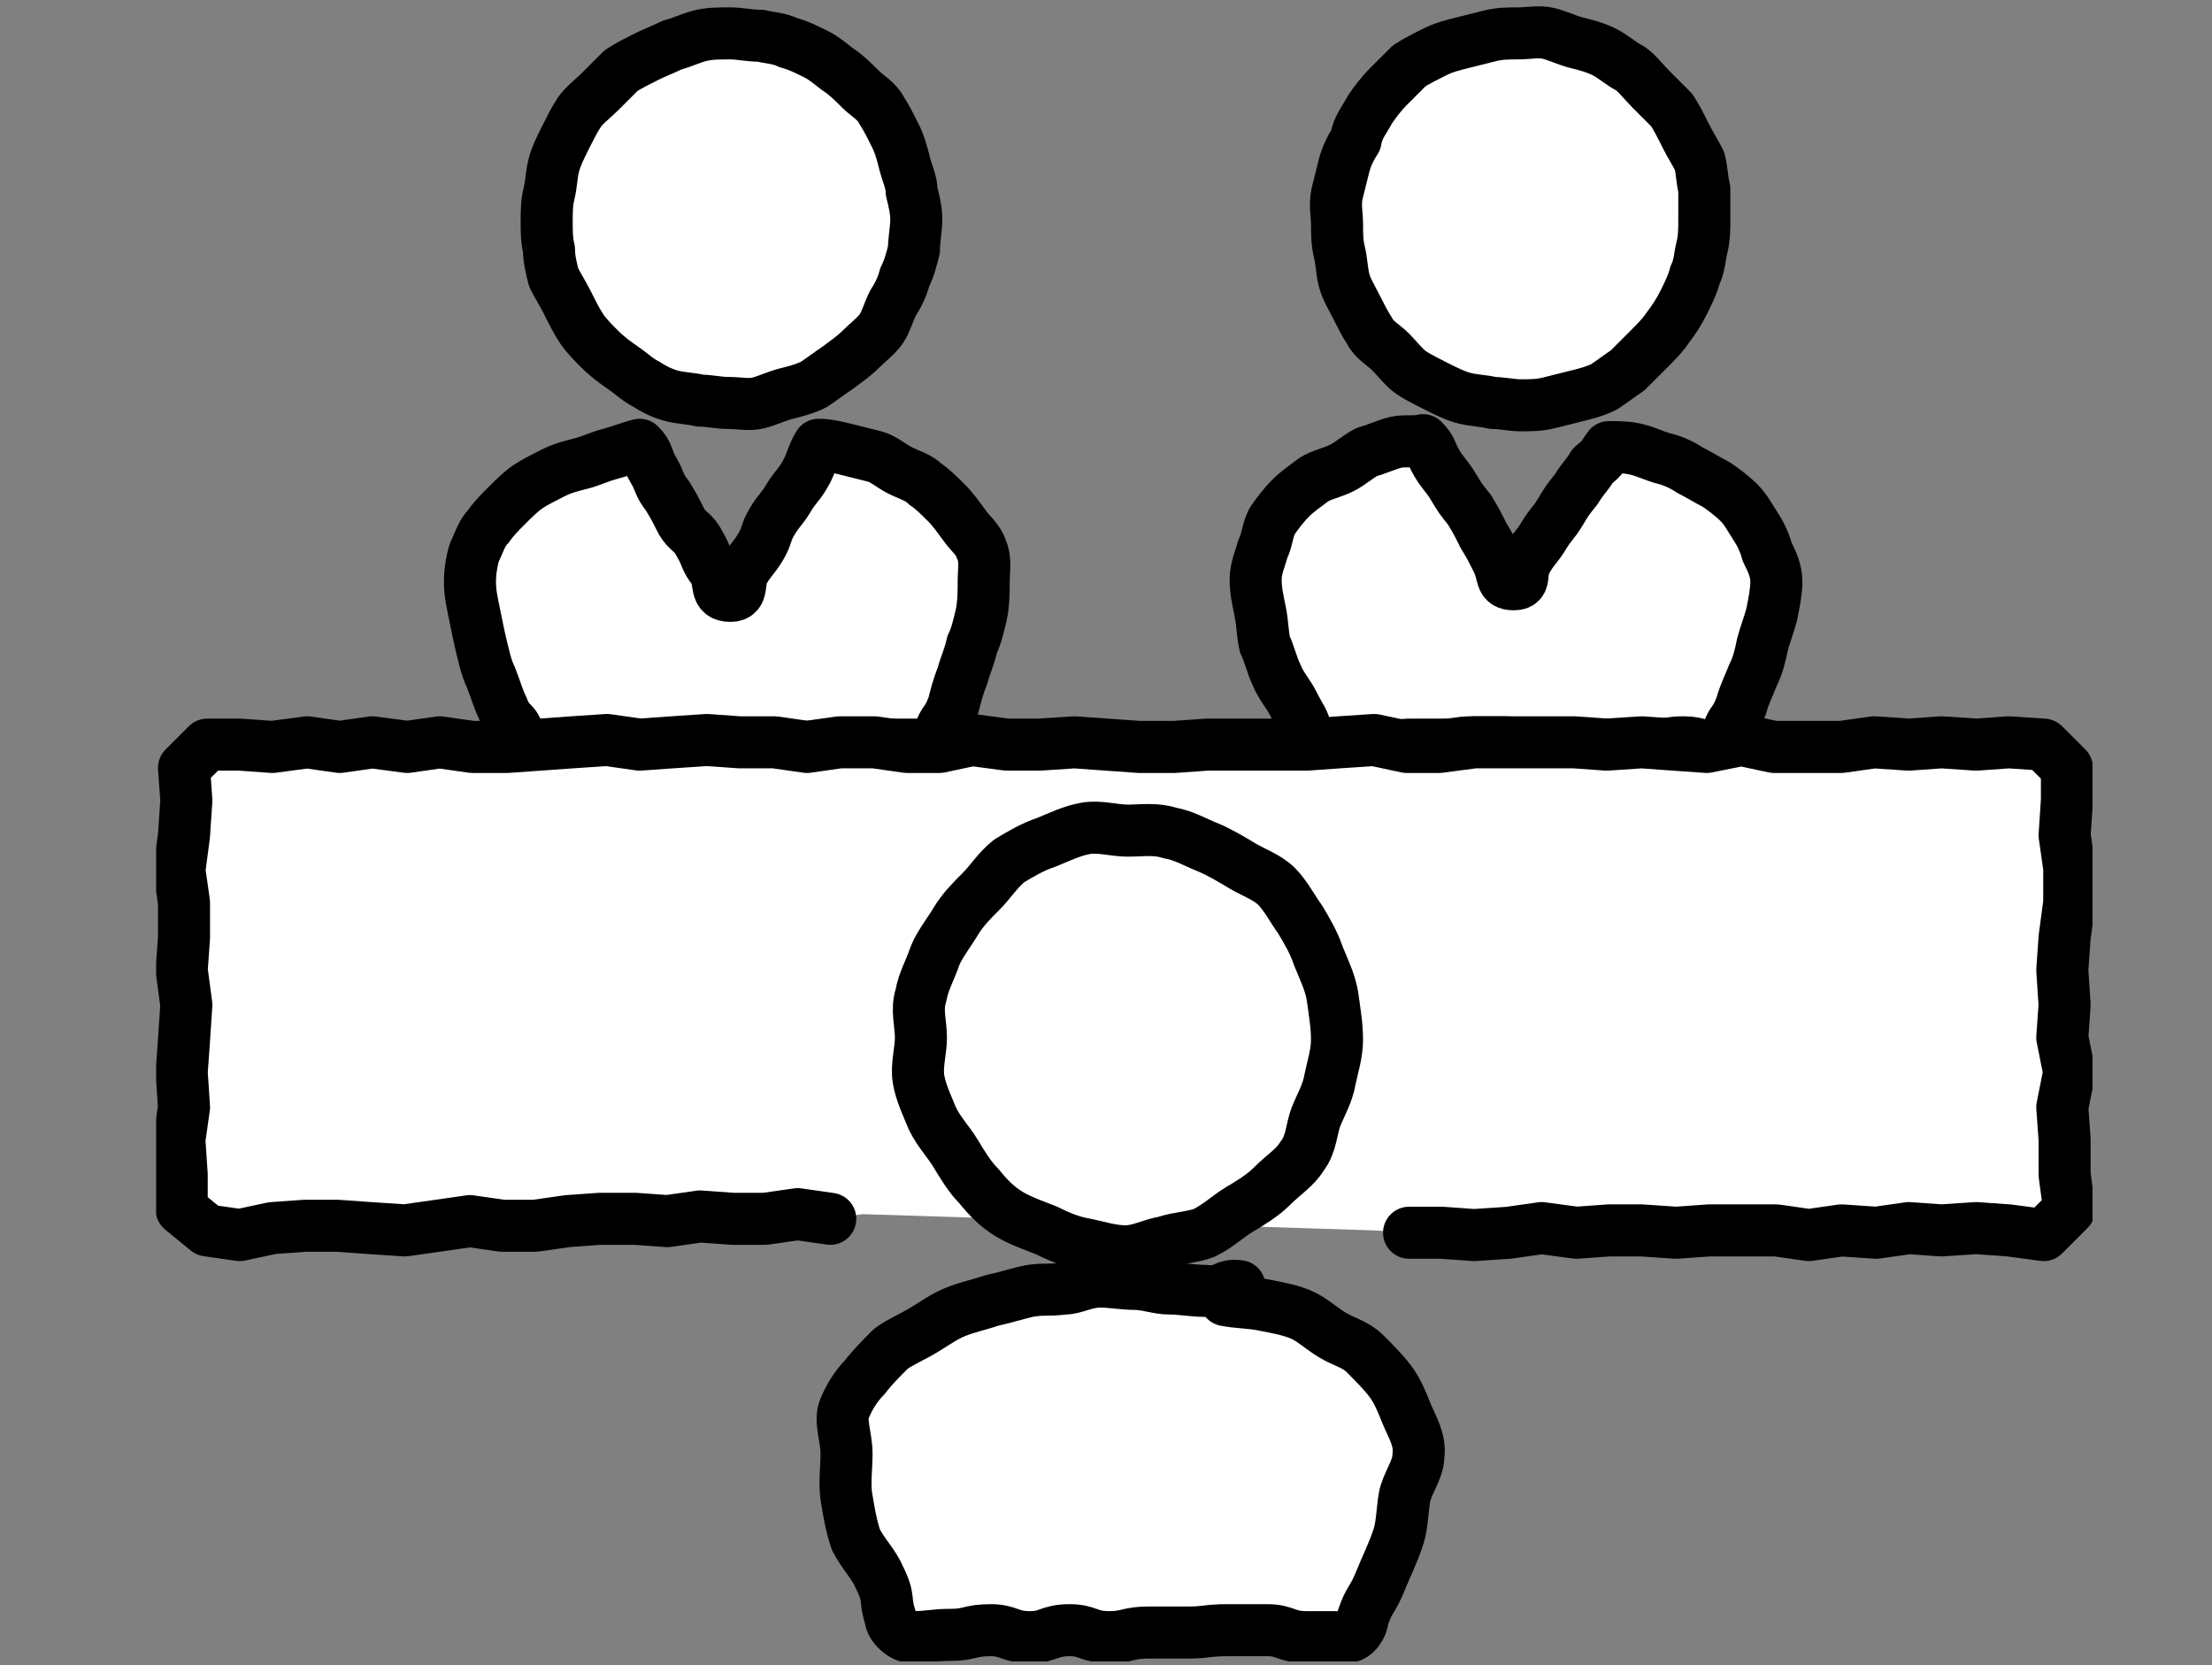 <svg width="85" height="64" viewBox="0 0 85 64" fill="none" xmlns="http://www.w3.org/2000/svg">
<rect x="0" y="0" width="85" height="64" fill="#808080" stroke="none"/>
<g clip-path="url(#clip0_4455_1989)">
<path d="M65.491 8.43C65.491 8.787 65.491 9.144 65.402 9.501C65.312 9.859 65.312 10.216 65.134 10.573C65.044 10.931 64.866 11.288 64.687 11.645C64.508 12.003 64.33 12.271 64.062 12.628C63.883 12.896 63.615 13.164 63.347 13.432C63.079 13.7 62.811 13.968 62.543 14.236C62.275 14.414 61.918 14.682 61.65 14.861C61.293 15.04 60.935 15.129 60.578 15.218C60.221 15.308 59.864 15.397 59.506 15.486C59.149 15.576 58.792 15.576 58.434 15.576C58.077 15.576 57.72 15.486 57.362 15.486C57.005 15.397 56.648 15.397 56.291 15.308C55.933 15.218 55.576 15.04 55.219 14.861C54.861 14.682 54.504 14.504 54.236 14.325C53.968 14.146 53.7 13.789 53.432 13.521C53.164 13.253 52.807 13.075 52.628 12.717C52.45 12.449 52.271 12.092 52.092 11.735C51.913 11.377 51.735 11.109 51.646 10.752C51.556 10.395 51.556 10.037 51.467 9.68C51.378 9.323 51.378 8.966 51.378 8.608C51.378 8.251 51.288 7.894 51.378 7.447C51.467 7.09 51.556 6.732 51.646 6.375C51.735 6.018 51.913 5.66 52.092 5.392C52.181 4.857 52.45 4.589 52.628 4.231C52.807 3.963 53.075 3.606 53.343 3.338C53.611 3.07 53.879 2.802 54.147 2.534C54.415 2.355 54.772 2.177 55.129 1.998C55.487 1.819 55.844 1.73 56.201 1.641C56.559 1.551 56.916 1.462 57.273 1.373C57.63 1.283 57.988 1.283 58.345 1.283C58.702 1.283 59.149 1.194 59.506 1.283C59.864 1.373 60.221 1.551 60.578 1.641C60.935 1.73 61.293 1.819 61.65 1.998C62.007 2.177 62.275 2.445 62.633 2.623C62.901 2.802 63.169 3.159 63.437 3.427C63.705 3.695 63.972 3.963 64.24 4.231C64.419 4.499 64.598 4.857 64.776 5.214C64.955 5.571 65.134 5.839 65.312 6.196C65.402 6.554 65.402 6.911 65.491 7.268V8.43Z" fill="white"/>
<path d="M65.491 8.43C65.491 8.787 65.491 9.144 65.402 9.501C65.312 9.859 65.312 10.216 65.134 10.573C65.044 10.931 64.866 11.288 64.687 11.645C64.508 12.003 64.33 12.271 64.062 12.628C63.883 12.896 63.615 13.164 63.347 13.432C63.079 13.7 62.811 13.968 62.543 14.236C62.275 14.414 61.918 14.682 61.65 14.861C61.293 15.04 60.935 15.129 60.578 15.218C60.221 15.308 59.864 15.397 59.506 15.486C59.149 15.576 58.792 15.576 58.434 15.576C58.077 15.576 57.72 15.486 57.362 15.486C57.005 15.397 56.648 15.397 56.291 15.308C55.933 15.218 55.576 15.04 55.219 14.861C54.861 14.682 54.504 14.504 54.236 14.325C53.968 14.146 53.7 13.789 53.432 13.521C53.164 13.253 52.807 13.075 52.628 12.717C52.45 12.449 52.271 12.092 52.092 11.735C51.913 11.377 51.735 11.109 51.646 10.752C51.556 10.395 51.556 10.037 51.467 9.68C51.378 9.323 51.378 8.966 51.378 8.608C51.378 8.251 51.288 7.894 51.378 7.447C51.467 7.09 51.556 6.732 51.646 6.375C51.735 6.018 51.913 5.66 52.092 5.392C52.181 4.857 52.45 4.589 52.628 4.231C52.807 3.963 53.075 3.606 53.343 3.338C53.611 3.07 53.879 2.802 54.147 2.534C54.415 2.355 54.772 2.177 55.129 1.998C55.487 1.819 55.844 1.73 56.201 1.641C56.559 1.551 56.916 1.462 57.273 1.373C57.63 1.283 57.988 1.283 58.345 1.283C58.702 1.283 59.149 1.194 59.506 1.283C59.864 1.373 60.221 1.551 60.578 1.641C60.935 1.73 61.293 1.819 61.65 1.998C62.007 2.177 62.275 2.445 62.633 2.623C62.901 2.802 63.169 3.159 63.437 3.427C63.705 3.695 63.972 3.963 64.24 4.231C64.419 4.499 64.598 4.857 64.776 5.214C64.955 5.571 65.134 5.839 65.312 6.196C65.402 6.554 65.402 6.911 65.491 7.268V8.43Z" stroke="black" stroke-width="2" stroke-miterlimit="10" stroke-linecap="round" stroke-linejoin="round"/>
<path d="M61.828 17.183C62.186 17.183 62.543 17.183 62.9 17.273C63.258 17.362 63.615 17.541 63.972 17.63C64.33 17.719 64.687 17.898 64.955 18.077C65.312 18.255 65.58 18.434 65.938 18.613C66.206 18.791 66.563 19.059 66.831 19.327C67.099 19.595 67.277 19.953 67.456 20.221C67.635 20.488 67.813 20.846 67.903 21.203C68.081 21.56 68.26 21.918 68.26 22.364C68.26 22.722 68.171 23.168 68.081 23.615C67.992 23.972 67.813 24.419 67.724 24.776C67.635 25.223 67.545 25.58 67.367 25.937C67.188 26.384 67.009 26.741 66.92 27.099C66.652 27.813 66.563 27.635 66.384 28.171C66.384 28.439 66.206 28.706 65.848 28.706C65.312 28.706 65.312 28.528 64.687 28.528C64.151 28.528 64.151 28.617 63.526 28.617C62.99 28.617 62.99 28.617 62.364 28.617C61.828 28.617 61.828 28.617 61.203 28.617C60.667 28.617 60.667 28.617 60.042 28.617C59.506 28.617 59.506 28.617 58.881 28.617C58.345 28.617 58.345 28.528 57.719 28.528C57.184 28.528 57.184 28.528 56.558 28.528C56.022 28.528 56.022 28.617 55.397 28.617C54.861 28.617 54.861 28.617 54.236 28.617C53.7 28.617 53.7 28.706 53.075 28.706C52.539 28.706 52.539 28.706 51.913 28.706C51.288 28.706 51.377 28.617 50.752 28.617C50.395 28.617 50.216 28.439 50.216 28.171C50.038 27.545 50.038 27.724 49.68 27.009C49.502 26.652 49.234 26.384 49.055 25.937C48.876 25.58 48.787 25.133 48.608 24.776C48.519 24.419 48.519 23.972 48.43 23.526C48.34 23.079 48.251 22.722 48.251 22.275C48.251 21.828 48.43 21.471 48.519 21.114C48.698 20.756 48.698 20.399 48.876 20.042C49.055 19.774 49.323 19.417 49.591 19.149C49.859 18.881 50.127 18.702 50.484 18.434C50.752 18.255 51.199 18.166 51.556 17.987C51.913 17.809 52.181 17.541 52.539 17.362C52.896 17.273 53.253 17.094 53.611 17.005C53.968 16.916 54.325 17.005 54.682 16.916C55.04 17.273 54.95 17.362 55.218 17.809C55.486 18.255 55.576 18.255 55.844 18.702C56.112 19.149 56.112 19.149 56.469 19.595C56.737 20.042 56.737 20.042 57.005 20.578C57.273 21.024 57.273 21.024 57.541 21.56C57.809 22.096 57.63 22.454 58.166 22.454C58.702 22.454 58.345 22.007 58.702 21.471C58.97 21.024 59.059 21.024 59.327 20.578C59.595 20.131 59.685 20.131 59.953 19.685C60.221 19.238 60.221 19.238 60.578 18.791C60.846 18.345 60.935 18.345 61.203 17.898C61.65 17.541 61.56 17.541 61.828 17.183Z" fill="white"/>
<path d="M61.828 17.183C62.186 17.183 62.543 17.183 62.9 17.273C63.258 17.362 63.615 17.541 63.972 17.63C64.33 17.719 64.687 17.898 64.955 18.077C65.312 18.255 65.58 18.434 65.938 18.613C66.206 18.791 66.563 19.059 66.831 19.327C67.099 19.595 67.277 19.953 67.456 20.221C67.635 20.488 67.813 20.846 67.903 21.203C68.081 21.56 68.26 21.918 68.26 22.364C68.26 22.722 68.171 23.168 68.081 23.615C67.992 23.972 67.813 24.419 67.724 24.776C67.635 25.223 67.545 25.58 67.367 25.937C67.188 26.384 67.009 26.741 66.92 27.099C66.652 27.813 66.563 27.635 66.384 28.171C66.384 28.439 66.206 28.706 65.848 28.706C65.312 28.706 65.312 28.528 64.687 28.528C64.151 28.528 64.151 28.617 63.526 28.617C62.99 28.617 62.99 28.617 62.364 28.617C61.828 28.617 61.828 28.617 61.203 28.617C60.667 28.617 60.667 28.617 60.042 28.617C59.506 28.617 59.506 28.617 58.881 28.617C58.345 28.617 58.345 28.528 57.719 28.528C57.184 28.528 57.184 28.528 56.558 28.528C56.022 28.528 56.022 28.617 55.397 28.617C54.861 28.617 54.861 28.617 54.236 28.617C53.7 28.617 53.7 28.706 53.075 28.706C52.539 28.706 52.539 28.706 51.913 28.706C51.288 28.706 51.377 28.617 50.752 28.617C50.395 28.617 50.216 28.439 50.216 28.171C50.038 27.545 50.038 27.724 49.68 27.009C49.502 26.652 49.234 26.384 49.055 25.937C48.876 25.58 48.787 25.133 48.608 24.776C48.519 24.419 48.519 23.972 48.43 23.526C48.34 23.079 48.251 22.722 48.251 22.275C48.251 21.828 48.43 21.471 48.519 21.114C48.698 20.756 48.698 20.399 48.876 20.042C49.055 19.774 49.323 19.417 49.591 19.149C49.859 18.881 50.127 18.702 50.484 18.434C50.752 18.255 51.199 18.166 51.556 17.987C51.913 17.809 52.181 17.541 52.539 17.362C52.896 17.273 53.253 17.094 53.611 17.005C53.968 16.916 54.325 17.005 54.682 16.916C55.04 17.273 54.95 17.362 55.218 17.809C55.486 18.255 55.576 18.255 55.844 18.702C56.112 19.149 56.112 19.149 56.469 19.595C56.737 20.042 56.737 20.042 57.005 20.578C57.273 21.024 57.273 21.024 57.541 21.56C57.809 22.096 57.63 22.454 58.166 22.454C58.702 22.454 58.345 22.007 58.702 21.471C58.97 21.024 59.059 21.024 59.327 20.578C59.595 20.131 59.685 20.131 59.953 19.685C60.221 19.238 60.221 19.238 60.578 18.791C60.846 18.345 60.935 18.345 61.203 17.898C61.65 17.541 61.56 17.541 61.828 17.183Z" stroke="black" stroke-width="2" stroke-miterlimit="10" stroke-linecap="round" stroke-linejoin="round"/>
<path d="M35.21 8.43C35.21 8.787 35.12 9.233 35.12 9.591C35.031 9.948 34.942 10.305 34.763 10.663C34.674 11.02 34.495 11.377 34.316 11.645C34.138 12.002 34.048 12.36 33.87 12.628C33.691 12.896 33.334 13.164 33.066 13.432C32.798 13.7 32.53 13.878 32.173 14.146C31.905 14.325 31.547 14.593 31.279 14.772C30.922 14.95 30.565 15.04 30.207 15.129C29.85 15.218 29.493 15.397 29.136 15.486C28.778 15.576 28.421 15.486 27.974 15.486C27.617 15.486 27.26 15.397 26.902 15.397C26.545 15.308 26.188 15.308 25.83 15.218C25.473 15.129 25.116 14.95 24.848 14.772C24.491 14.593 24.223 14.325 23.955 14.146C23.687 13.968 23.329 13.7 23.061 13.432C22.793 13.164 22.525 12.896 22.347 12.628C22.168 12.36 21.989 12.002 21.811 11.645C21.632 11.288 21.453 11.02 21.275 10.663C21.186 10.305 21.096 9.948 21.096 9.591C21.007 9.233 21.007 8.876 21.007 8.519C21.007 8.162 21.007 7.804 21.096 7.447C21.186 7.09 21.186 6.732 21.275 6.375C21.364 6.018 21.543 5.66 21.721 5.303C21.9 4.946 22.079 4.588 22.257 4.321C22.436 4.053 22.793 3.785 23.061 3.517C23.329 3.249 23.597 2.981 23.865 2.713C24.133 2.534 24.491 2.355 24.848 2.177C25.205 1.998 25.473 1.909 25.83 1.73C26.188 1.641 26.545 1.462 26.902 1.373C27.26 1.283 27.617 1.283 28.064 1.283C28.421 1.283 28.778 1.373 29.225 1.373C29.582 1.462 29.939 1.462 30.297 1.641C30.654 1.73 31.011 1.909 31.369 2.087C31.726 2.266 31.994 2.534 32.262 2.713C32.53 2.891 32.798 3.159 33.066 3.427C33.334 3.695 33.691 3.874 33.87 4.231C34.048 4.499 34.227 4.856 34.406 5.214C34.584 5.571 34.674 5.928 34.763 6.286C34.852 6.643 35.031 7 35.031 7.358C35.12 7.715 35.21 8.072 35.21 8.43Z" fill="white"/>
<path d="M35.21 8.43C35.21 8.787 35.12 9.233 35.12 9.591C35.031 9.948 34.942 10.305 34.763 10.663C34.674 11.02 34.495 11.377 34.316 11.645C34.138 12.002 34.048 12.36 33.87 12.628C33.691 12.896 33.334 13.164 33.066 13.432C32.798 13.7 32.53 13.878 32.173 14.146C31.905 14.325 31.547 14.593 31.279 14.772C30.922 14.95 30.565 15.04 30.207 15.129C29.85 15.218 29.493 15.397 29.136 15.486C28.778 15.576 28.421 15.486 27.974 15.486C27.617 15.486 27.26 15.397 26.902 15.397C26.545 15.308 26.188 15.308 25.83 15.218C25.473 15.129 25.116 14.95 24.848 14.772C24.491 14.593 24.223 14.325 23.955 14.146C23.687 13.968 23.329 13.7 23.061 13.432C22.793 13.164 22.525 12.896 22.347 12.628C22.168 12.36 21.989 12.002 21.811 11.645C21.632 11.288 21.453 11.02 21.275 10.663C21.186 10.305 21.096 9.948 21.096 9.591C21.007 9.233 21.007 8.876 21.007 8.519C21.007 8.162 21.007 7.804 21.096 7.447C21.186 7.09 21.186 6.732 21.275 6.375C21.364 6.018 21.543 5.66 21.721 5.303C21.9 4.946 22.079 4.588 22.257 4.321C22.436 4.053 22.793 3.785 23.061 3.517C23.329 3.249 23.597 2.981 23.865 2.713C24.133 2.534 24.491 2.355 24.848 2.177C25.205 1.998 25.473 1.909 25.83 1.73C26.188 1.641 26.545 1.462 26.902 1.373C27.26 1.283 27.617 1.283 28.064 1.283C28.421 1.283 28.778 1.373 29.225 1.373C29.582 1.462 29.939 1.462 30.297 1.641C30.654 1.73 31.011 1.909 31.369 2.087C31.726 2.266 31.994 2.534 32.262 2.713C32.53 2.891 32.798 3.159 33.066 3.427C33.334 3.695 33.691 3.874 33.87 4.231C34.048 4.499 34.227 4.856 34.406 5.214C34.584 5.571 34.674 5.928 34.763 6.286C34.852 6.643 35.031 7 35.031 7.358C35.12 7.715 35.21 8.072 35.21 8.43Z" stroke="black" stroke-width="2" stroke-miterlimit="10" stroke-linecap="round" stroke-linejoin="round"/>
<path d="M31.457 17.094C31.815 17.094 32.172 17.183 32.529 17.273C32.887 17.362 33.244 17.451 33.601 17.541C33.959 17.63 34.227 17.898 34.584 18.077C34.941 18.255 35.298 18.345 35.566 18.613C35.834 18.791 36.102 19.059 36.37 19.327C36.638 19.595 36.817 19.863 37.085 20.221C37.264 20.488 37.621 20.756 37.71 21.114C37.889 21.471 37.8 21.918 37.8 22.364C37.8 22.722 37.8 23.168 37.71 23.615C37.621 23.972 37.532 24.419 37.353 24.776C37.264 25.223 37.085 25.58 36.996 25.937C36.817 26.384 36.728 26.741 36.638 27.099C36.37 27.813 36.281 27.635 36.102 28.171C36.102 28.439 35.834 28.617 35.477 28.617C34.941 28.617 34.941 28.617 34.316 28.617C33.78 28.617 33.78 28.617 33.155 28.617C32.619 28.617 32.619 28.617 31.993 28.617C31.457 28.617 31.457 28.706 30.832 28.706C30.296 28.706 30.296 28.617 29.671 28.617C29.135 28.617 29.135 28.706 28.51 28.706C27.974 28.706 27.974 28.617 27.349 28.617C26.812 28.617 26.812 28.706 26.187 28.706C25.651 28.706 25.651 28.796 25.026 28.796C24.49 28.796 24.49 28.796 23.865 28.796C23.329 28.796 23.329 28.706 22.703 28.706C22.168 28.706 22.168 28.796 21.542 28.796C20.917 28.796 21.006 28.796 20.381 28.796C20.024 28.796 19.934 28.528 19.934 28.26C19.756 27.635 19.577 27.902 19.309 27.188C19.131 26.831 19.041 26.473 18.863 26.027C18.684 25.669 18.595 25.223 18.505 24.866C18.416 24.508 18.327 24.061 18.237 23.615C18.148 23.168 18.059 22.811 18.059 22.364C18.059 21.918 18.148 21.471 18.237 21.203C18.416 20.846 18.505 20.488 18.773 20.221C18.952 19.953 19.22 19.685 19.488 19.417C19.756 19.149 20.024 18.881 20.292 18.702C20.56 18.523 20.917 18.345 21.274 18.166C21.632 17.987 21.989 17.898 22.346 17.809C22.703 17.719 23.061 17.541 23.418 17.451C23.775 17.362 24.222 17.183 24.579 17.094C24.937 17.451 24.847 17.63 25.115 18.077C25.383 18.523 25.294 18.613 25.651 19.059C25.919 19.506 25.919 19.506 26.187 20.042C26.455 20.488 26.634 20.399 26.902 20.935C27.17 21.382 27.081 21.471 27.438 21.918C27.706 22.364 27.438 22.9 28.063 22.9C28.599 22.9 28.331 22.364 28.599 21.918C28.867 21.471 28.956 21.471 29.224 21.024C29.492 20.578 29.403 20.488 29.671 20.042C29.939 19.595 30.028 19.595 30.296 19.149C30.564 18.702 30.654 18.702 30.922 18.255C31.189 17.809 31.189 17.541 31.457 17.094Z" fill="white"/>
<path d="M31.457 17.094C31.815 17.094 32.172 17.183 32.529 17.273C32.887 17.362 33.244 17.451 33.601 17.541C33.959 17.63 34.227 17.898 34.584 18.077C34.941 18.255 35.298 18.345 35.566 18.613C35.834 18.791 36.102 19.059 36.37 19.327C36.638 19.595 36.817 19.863 37.085 20.221C37.264 20.488 37.621 20.756 37.71 21.114C37.889 21.471 37.8 21.918 37.8 22.364C37.8 22.722 37.8 23.168 37.71 23.615C37.621 23.972 37.532 24.419 37.353 24.776C37.264 25.223 37.085 25.58 36.996 25.937C36.817 26.384 36.728 26.741 36.638 27.099C36.37 27.813 36.281 27.635 36.102 28.171C36.102 28.439 35.834 28.617 35.477 28.617C34.941 28.617 34.941 28.617 34.316 28.617C33.78 28.617 33.78 28.617 33.155 28.617C32.619 28.617 32.619 28.617 31.993 28.617C31.457 28.617 31.457 28.706 30.832 28.706C30.296 28.706 30.296 28.617 29.671 28.617C29.135 28.617 29.135 28.706 28.51 28.706C27.974 28.706 27.974 28.617 27.349 28.617C26.812 28.617 26.812 28.706 26.187 28.706C25.651 28.706 25.651 28.796 25.026 28.796C24.49 28.796 24.49 28.796 23.865 28.796C23.329 28.796 23.329 28.706 22.703 28.706C22.168 28.706 22.168 28.796 21.542 28.796C20.917 28.796 21.006 28.796 20.381 28.796C20.024 28.796 19.934 28.528 19.934 28.26C19.756 27.635 19.577 27.902 19.309 27.188C19.131 26.831 19.041 26.473 18.863 26.027C18.684 25.669 18.595 25.223 18.505 24.866C18.416 24.508 18.327 24.061 18.237 23.615C18.148 23.168 18.059 22.811 18.059 22.364C18.059 21.918 18.148 21.471 18.237 21.203C18.416 20.846 18.505 20.488 18.773 20.221C18.952 19.953 19.22 19.685 19.488 19.417C19.756 19.149 20.024 18.881 20.292 18.702C20.56 18.523 20.917 18.345 21.274 18.166C21.632 17.987 21.989 17.898 22.346 17.809C22.703 17.719 23.061 17.541 23.418 17.451C23.775 17.362 24.222 17.183 24.579 17.094C24.937 17.451 24.847 17.63 25.115 18.077C25.383 18.523 25.294 18.613 25.651 19.059C25.919 19.506 25.919 19.506 26.187 20.042C26.455 20.488 26.634 20.399 26.902 20.935C27.17 21.382 27.081 21.471 27.438 21.918C27.706 22.364 27.438 22.9 28.063 22.9C28.599 22.9 28.331 22.364 28.599 21.918C28.867 21.471 28.956 21.471 29.224 21.024C29.492 20.578 29.403 20.488 29.671 20.042C29.939 19.595 30.028 19.595 30.296 19.149C30.564 18.702 30.654 18.702 30.922 18.255C31.189 17.809 31.189 17.541 31.457 17.094Z" stroke="black" stroke-width="2" stroke-miterlimit="10" stroke-linecap="round" stroke-linejoin="round"/>
<path d="M33.154 46.661L31.904 46.84L30.653 46.661L29.403 46.84H28.152L26.902 46.75L25.651 46.929L24.401 46.84H23.061L21.81 46.929L20.559 47.108H19.309L18.058 46.929L16.808 47.108L15.557 47.286L14.217 47.197L12.967 47.108H11.716L10.466 47.197L9.215 47.465L7.964 47.286L6.982 46.482V45.142L6.893 43.803L7.071 42.552L6.982 41.212L7.071 39.962L7.161 38.622L6.982 37.282L7.071 36.031V34.691L6.893 33.441L7.071 32.101L7.161 30.761L7.071 29.51L7.964 28.617H9.215L10.466 28.706L11.806 28.528L13.056 28.706L14.307 28.528L15.646 28.706L16.897 28.528L18.148 28.706H19.488L20.738 28.617L21.989 28.528L23.328 28.439L24.579 28.617L25.83 28.528L27.17 28.439L28.42 28.528H29.76L31.011 28.706L32.261 28.528H33.601L34.852 28.706H36.102L37.353 28.439L38.693 28.617H39.943L41.283 28.528L42.534 28.617L43.784 28.706H45.124L46.375 28.617H47.625H48.965H50.216L51.466 28.528L52.806 28.439L54.057 28.706H55.307L56.647 28.528H57.898H59.238H60.488L61.739 28.617L63.079 28.528L64.329 28.617L65.58 28.706L66.92 28.439L68.17 28.706H69.51H70.761L72.011 28.528L73.351 28.617L74.602 28.528L75.942 28.617L77.192 28.528L78.532 28.617L79.425 29.51V30.761L79.336 32.101L79.514 33.351V34.691L79.336 36.031L79.247 37.282L79.336 38.622L79.247 39.872L79.514 41.212L79.247 42.552L79.336 43.803V45.142L79.514 46.482L78.532 47.465L77.192 47.286L75.942 47.197L74.602 47.286L73.351 47.197L72.1 47.376L70.761 47.286L69.51 47.465L68.26 47.286H66.92H65.669L64.418 47.376L63.079 47.286H61.828L60.577 47.376L59.238 47.197L57.987 47.376L56.647 47.465L55.397 47.376H54.146L52.806 47.286" fill="white"/>
<path d="M31.904 46.84L30.653 46.661L29.403 46.84H28.152L26.902 46.75L25.651 46.929L24.401 46.84H23.061L21.81 46.929L20.559 47.108H19.309L18.058 46.929L16.808 47.108L15.557 47.286L14.217 47.197L12.967 47.108H11.716L10.466 47.197L9.215 47.465L7.964 47.286L6.982 46.482V45.142L6.893 43.803L7.071 42.552L6.982 41.212L7.071 39.962L7.161 38.622L6.982 37.282L7.071 36.031V34.691L6.893 33.441L7.071 32.101L7.161 30.761L7.071 29.51L7.964 28.617H9.215L10.466 28.706L11.806 28.528L13.056 28.706L14.307 28.528L15.646 28.706L16.897 28.528L18.148 28.706H19.488L20.738 28.617L21.989 28.528L23.328 28.439L24.579 28.617L25.83 28.528L27.17 28.439L28.42 28.528H29.76L31.011 28.706L32.261 28.528H33.601L34.852 28.706H36.102L37.353 28.439L38.693 28.617H39.943L41.283 28.528L42.534 28.617L43.784 28.706H45.124L46.375 28.617H47.625H48.965H50.216L51.466 28.528L52.806 28.439L54.057 28.706H55.307L56.647 28.528H57.898H59.238H60.488L61.739 28.617L63.079 28.528L64.329 28.617L65.58 28.706L66.92 28.439L68.17 28.706H69.51H70.761L72.011 28.528L73.351 28.617L74.602 28.528L75.942 28.617L77.192 28.528L78.532 28.617L79.425 29.51V30.761L79.336 32.101L79.514 33.351V34.691L79.336 36.031L79.247 37.282L79.336 38.622L79.247 39.872L79.514 41.212L79.247 42.552L79.336 43.803V45.142L79.514 46.482L78.532 47.465L77.192 47.286L75.942 47.197L74.602 47.286L73.351 47.197L72.1 47.376L70.761 47.286L69.51 47.465L68.26 47.286H66.92H65.669L64.418 47.376L63.079 47.286H61.828L60.577 47.376L59.238 47.197L57.987 47.376L56.647 47.465L55.397 47.376H54.146" stroke="black" stroke-width="2" stroke-miterlimit="10" stroke-linecap="round" stroke-linejoin="round"/>
<path d="M51.377 39.962C51.377 40.498 51.199 41.033 51.109 41.48C51.02 42.016 50.752 42.463 50.573 42.909C50.395 43.356 50.395 43.981 50.037 44.428C49.769 44.874 49.323 45.142 48.876 45.589C48.519 45.946 48.072 46.214 47.625 46.482C47.179 46.75 46.822 47.108 46.285 47.376C45.839 47.554 45.303 47.554 44.767 47.733C44.231 47.822 43.784 48.09 43.248 48.09C42.712 48.09 42.176 47.911 41.73 47.822C41.194 47.733 40.747 47.554 40.211 47.286C39.765 47.108 39.229 46.929 38.782 46.661C38.336 46.393 37.978 46.036 37.621 45.589C37.264 45.232 36.996 44.785 36.728 44.339C36.46 43.892 36.102 43.535 35.834 42.999C35.656 42.552 35.388 42.016 35.298 41.48C35.209 40.944 35.388 40.408 35.388 39.872C35.388 39.336 35.209 38.8 35.388 38.264C35.477 37.728 35.745 37.282 35.924 36.746C36.102 36.299 36.46 35.852 36.728 35.406C36.996 34.959 37.353 34.602 37.71 34.245C38.068 33.887 38.336 33.441 38.782 33.083C39.229 32.816 39.675 32.547 40.211 32.369C40.658 32.19 41.194 31.922 41.73 31.833C42.266 31.744 42.802 31.922 43.338 31.922C43.874 31.922 44.41 31.833 44.946 32.011C45.482 32.101 45.928 32.369 46.375 32.547C46.822 32.726 47.268 32.994 47.715 33.262C48.161 33.53 48.697 33.709 49.055 34.066C49.412 34.423 49.68 34.959 49.948 35.317C50.216 35.763 50.484 36.21 50.663 36.746C50.841 37.192 51.109 37.728 51.199 38.264C51.288 38.89 51.377 39.426 51.377 39.962Z" fill="white"/>
<path d="M51.377 39.962C51.377 40.498 51.199 41.033 51.109 41.48C51.02 42.016 50.752 42.463 50.573 42.909C50.395 43.356 50.395 43.981 50.037 44.428C49.769 44.874 49.323 45.142 48.876 45.589C48.519 45.946 48.072 46.214 47.625 46.482C47.179 46.75 46.822 47.108 46.285 47.376C45.839 47.554 45.303 47.554 44.767 47.733C44.231 47.822 43.784 48.09 43.248 48.09C42.712 48.09 42.176 47.911 41.73 47.822C41.194 47.733 40.747 47.554 40.211 47.286C39.765 47.108 39.229 46.929 38.782 46.661C38.336 46.393 37.978 46.036 37.621 45.589C37.264 45.232 36.996 44.785 36.728 44.339C36.46 43.892 36.102 43.535 35.834 42.999C35.656 42.552 35.388 42.016 35.298 41.48C35.209 40.944 35.388 40.408 35.388 39.872C35.388 39.336 35.209 38.8 35.388 38.264C35.477 37.728 35.745 37.282 35.924 36.746C36.102 36.299 36.46 35.852 36.728 35.406C36.996 34.959 37.353 34.602 37.71 34.245C38.068 33.887 38.336 33.441 38.782 33.083C39.229 32.816 39.675 32.547 40.211 32.369C40.658 32.19 41.194 31.922 41.73 31.833C42.266 31.744 42.802 31.922 43.338 31.922C43.874 31.922 44.41 31.833 44.946 32.011C45.482 32.101 45.928 32.369 46.375 32.547C46.822 32.726 47.268 32.994 47.715 33.262C48.161 33.53 48.697 33.709 49.055 34.066C49.412 34.423 49.68 34.959 49.948 35.317C50.216 35.763 50.484 36.21 50.663 36.746C50.841 37.192 51.109 37.728 51.199 38.264C51.288 38.89 51.377 39.426 51.377 39.962Z" stroke="black" stroke-width="2" stroke-miterlimit="10" stroke-linecap="round" stroke-linejoin="round"/>
<path d="M47.09 49.966C47.536 50.055 48.072 50.055 48.519 50.145C48.966 50.234 49.502 50.323 49.948 50.502C50.395 50.681 50.752 51.038 51.199 51.306C51.645 51.574 52.092 51.663 52.449 52.021C52.807 52.378 53.164 52.735 53.432 53.093C53.7 53.45 53.879 53.896 54.057 54.343C54.236 54.79 54.593 55.326 54.504 55.951C54.504 56.487 54.057 57.023 53.968 57.559C53.879 58.095 53.879 58.72 53.7 59.167C53.521 59.703 53.253 60.239 53.075 60.685C52.717 61.578 52.628 61.4 52.36 62.204C52.36 62.472 52.092 62.918 51.735 62.918C50.931 62.918 50.931 62.918 50.216 62.918C49.412 62.918 49.412 62.65 48.698 62.65C47.894 62.65 47.894 62.65 47.179 62.65C46.375 62.65 46.375 62.74 45.661 62.74C44.857 62.74 44.857 62.74 44.142 62.74C43.338 62.74 43.338 62.918 42.623 62.918C41.819 62.918 41.819 62.65 41.105 62.65C40.301 62.65 40.301 62.918 39.586 62.918C38.782 62.918 38.782 62.65 38.068 62.65C37.264 62.65 37.264 62.829 36.549 62.829C35.835 62.829 35.745 62.918 35.031 62.918C34.673 62.918 34.227 62.472 34.227 62.204C33.959 61.4 34.227 61.489 33.78 60.596C33.602 60.149 33.155 59.703 32.887 59.167C32.708 58.631 32.619 58.095 32.53 57.559C32.44 57.023 32.53 56.398 32.53 55.862C32.53 55.236 32.262 54.611 32.44 54.164C32.619 53.718 32.887 53.271 33.244 52.914C33.512 52.556 33.87 52.199 34.227 51.842C34.584 51.574 35.031 51.395 35.477 51.127C35.924 50.859 36.281 50.591 36.728 50.413C37.175 50.234 37.621 50.145 38.157 49.966C38.604 49.877 39.14 49.698 39.586 49.609C40.212 49.519 40.122 49.609 40.926 49.519C41.284 49.519 41.73 49.252 42.266 49.252C42.713 49.252 43.159 49.341 43.606 49.341C44.053 49.341 44.499 49.519 44.946 49.519C45.393 49.519 45.839 49.609 46.286 49.609C47.09 49.698 47 49.341 47.626 49.43" fill="white"/>
<path d="M47.09 49.966C47.536 50.055 48.072 50.055 48.519 50.145C48.966 50.234 49.502 50.323 49.948 50.502C50.395 50.681 50.752 51.038 51.199 51.306C51.645 51.574 52.092 51.663 52.449 52.021C52.807 52.378 53.164 52.735 53.432 53.093C53.7 53.45 53.879 53.896 54.057 54.343C54.236 54.79 54.593 55.326 54.504 55.951C54.504 56.487 54.057 57.023 53.968 57.559C53.879 58.095 53.879 58.72 53.7 59.167C53.521 59.703 53.253 60.239 53.075 60.685C52.717 61.578 52.628 61.4 52.36 62.204C52.36 62.472 52.092 62.918 51.735 62.918C50.931 62.918 50.931 62.918 50.216 62.918C49.412 62.918 49.412 62.65 48.698 62.65C47.894 62.65 47.894 62.65 47.179 62.65C46.375 62.65 46.375 62.74 45.661 62.74C44.857 62.74 44.857 62.74 44.142 62.74C43.338 62.74 43.338 62.918 42.623 62.918C41.819 62.918 41.819 62.65 41.105 62.65C40.301 62.65 40.301 62.918 39.586 62.918C38.782 62.918 38.782 62.65 38.068 62.65C37.264 62.65 37.264 62.829 36.549 62.829C35.835 62.829 35.745 62.918 35.031 62.918C34.673 62.918 34.227 62.472 34.227 62.204C33.959 61.4 34.227 61.489 33.78 60.596C33.602 60.149 33.155 59.703 32.887 59.167C32.708 58.631 32.619 58.095 32.53 57.559C32.44 57.023 32.53 56.398 32.53 55.862C32.53 55.236 32.262 54.611 32.44 54.164C32.619 53.718 32.887 53.271 33.244 52.914C33.512 52.556 33.87 52.199 34.227 51.842C34.584 51.574 35.031 51.395 35.477 51.127C35.924 50.859 36.281 50.591 36.728 50.413C37.175 50.234 37.621 50.145 38.157 49.966C38.604 49.877 39.14 49.698 39.586 49.609C40.212 49.519 40.122 49.609 40.926 49.519C41.284 49.519 41.73 49.252 42.266 49.252C42.713 49.252 43.159 49.341 43.606 49.341C44.053 49.341 44.499 49.519 44.946 49.519C45.393 49.519 45.839 49.609 46.286 49.609C47.09 49.698 47 49.341 47.626 49.43" stroke="black" stroke-width="2" stroke-miterlimit="10" stroke-linecap="round" stroke-linejoin="round"/>
</g>
<defs>
<clipPath id="clip0_4455_1989">
<rect width="74.409" height="63.6" fill="white" transform="translate(6 0.25)"/>
</clipPath>
</defs>
</svg>
